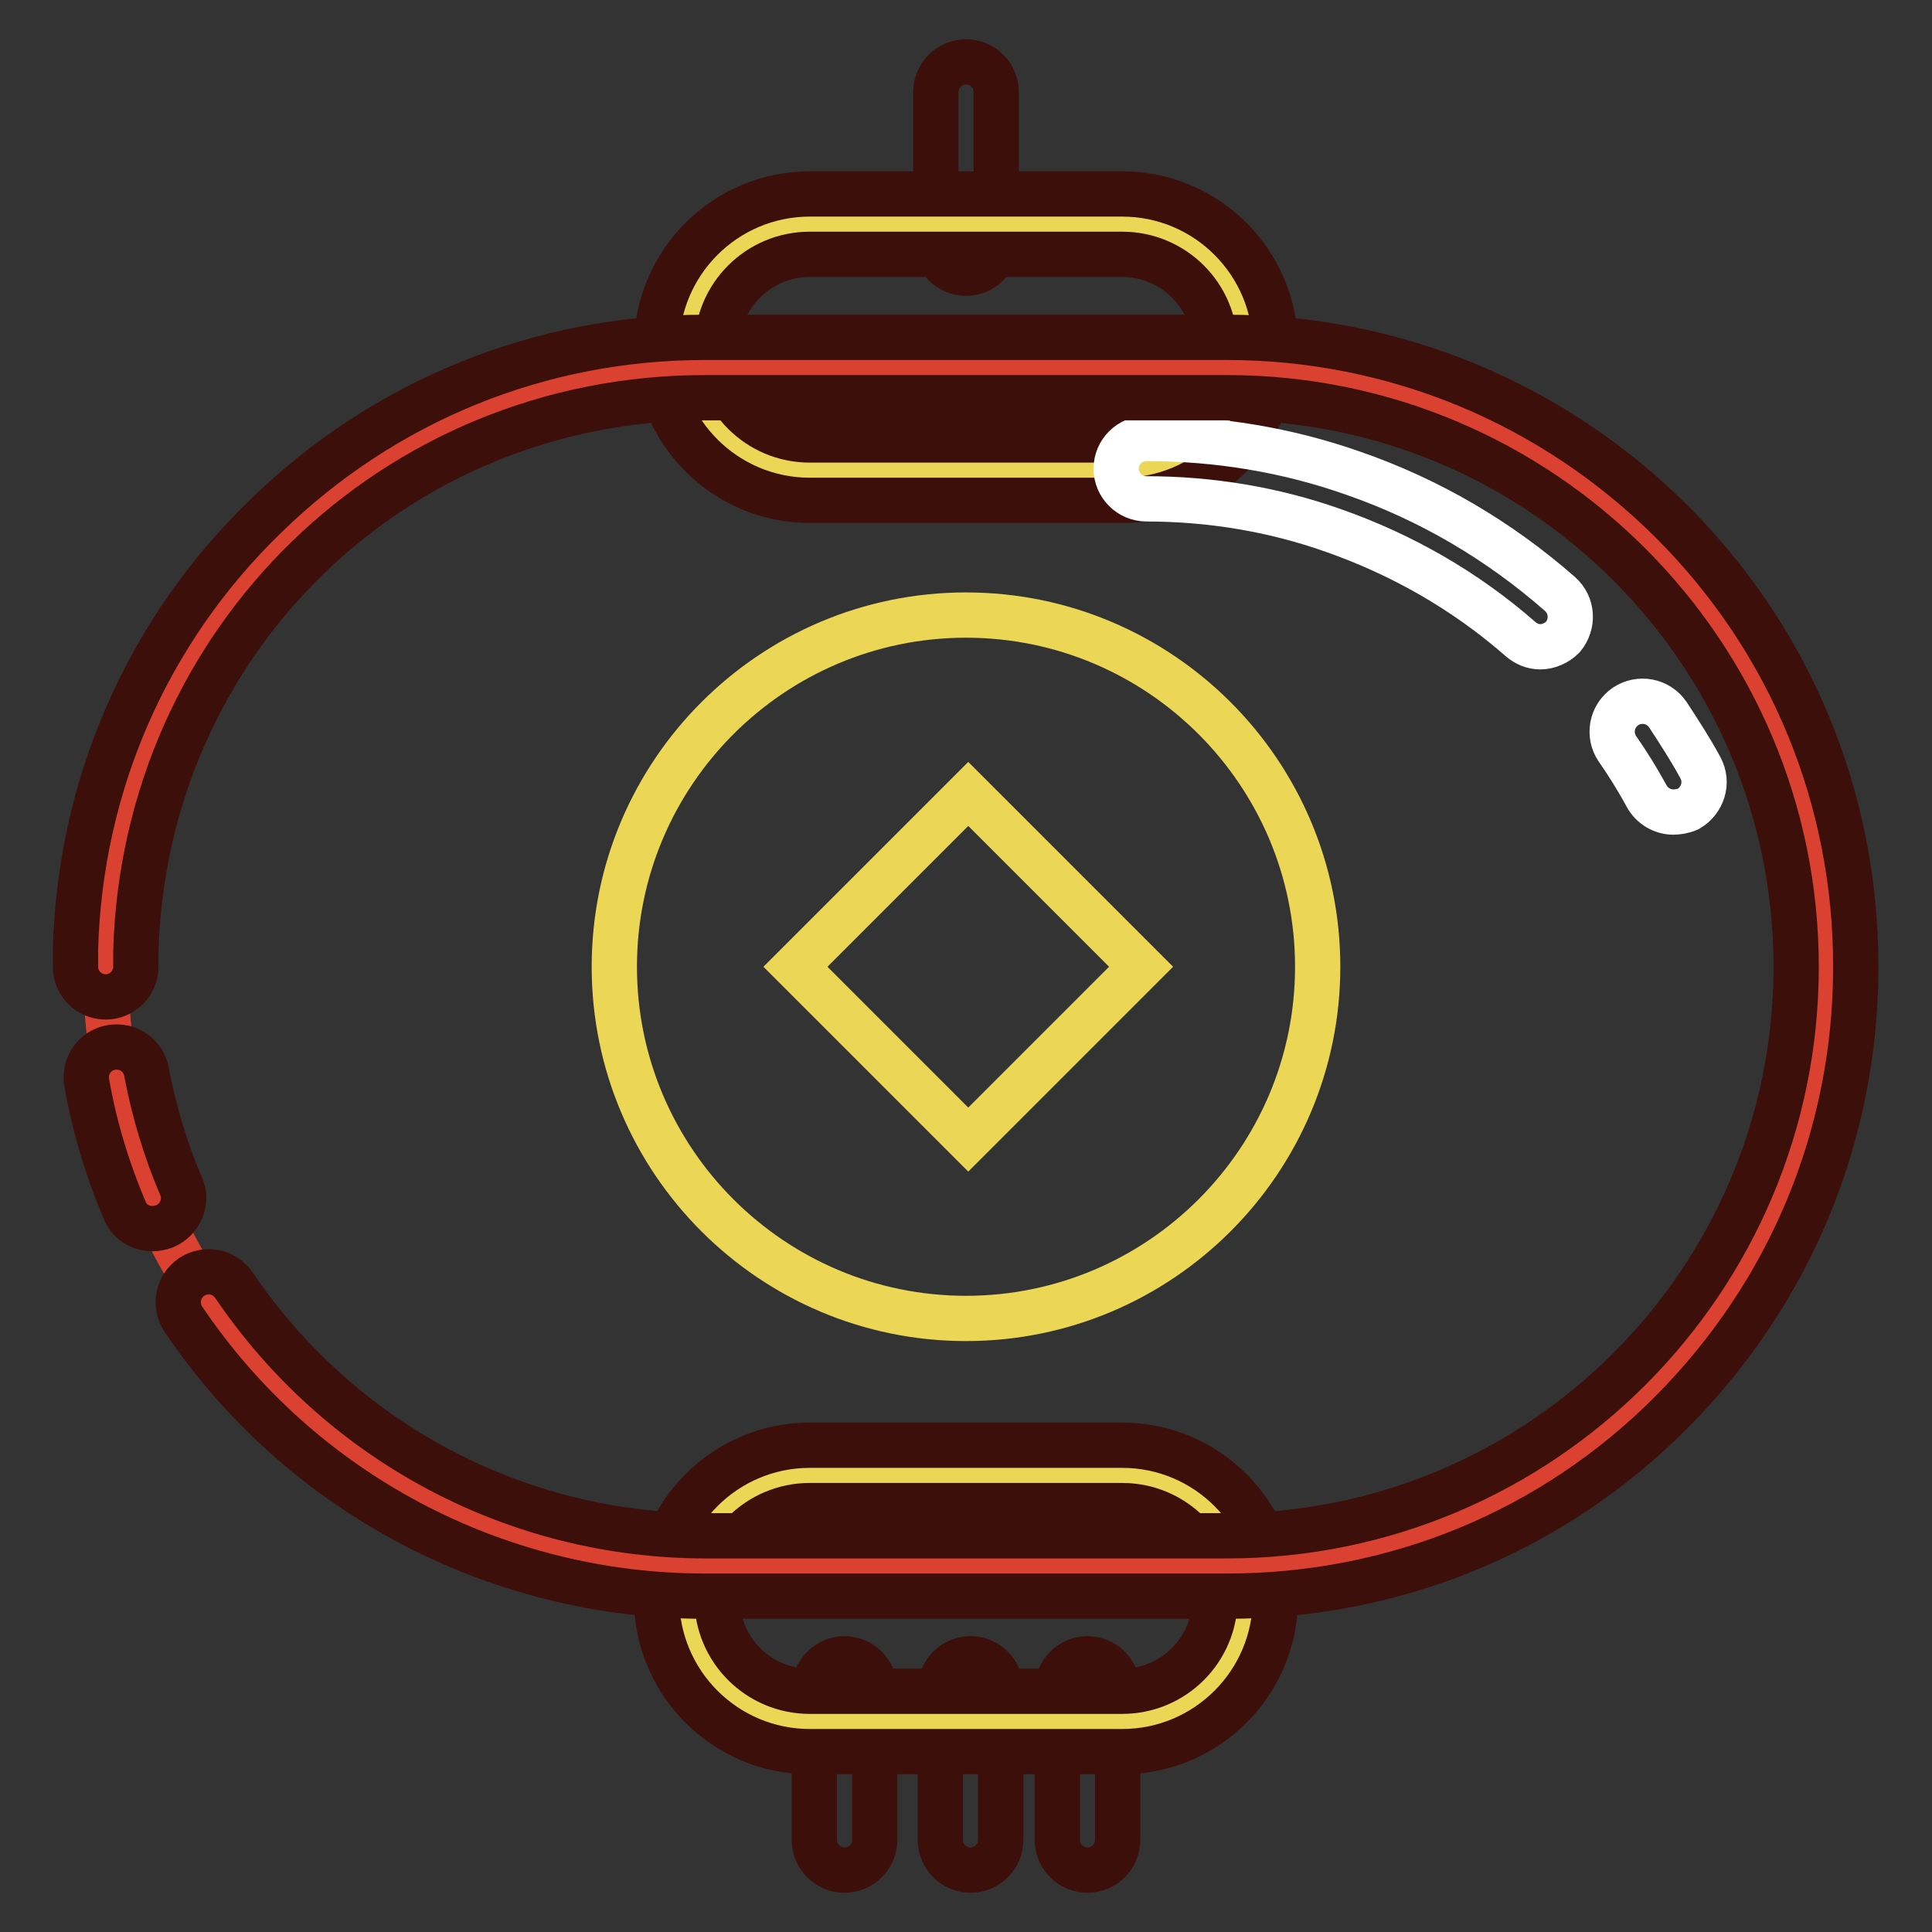 <?xml version="1.0" encoding="utf-8"?>
<!-- Svg Vector Icons : http://www.onlinewebfonts.com/icon -->
<!DOCTYPE svg PUBLIC "-//W3C//DTD SVG 1.1//EN" "http://www.w3.org/Graphics/SVG/1.1/DTD/svg11.dtd">
<svg version="1.1" xmlns="http://www.w3.org/2000/svg" xmlns:xlink="http://www.w3.org/1999/xlink" x="0px" y="0px" viewBox="0 0 256 256" enable-background="new 0 0 256 256" xml:space="preserve">
<rect x="0" y="0" width="256" height="256" fill="#333333" stroke="none"/>
<g> <path stroke-width="6" fill-opacity="0" stroke="#3c0f0b"  d="M111.9,247.8c-2.2,0-4-1.8-4-4v-20c0-2.2,1.8-4,4-4s4,1.8,4,4v20C115.9,246,114.1,247.8,111.9,247.8z  M128.6,247.8c-2.2,0-4-1.8-4-4v-20c0-2.2,1.8-4,4-4c2.2,0,4,1.8,4,4v20C132.6,246,130.8,247.8,128.6,247.8z M144.1,247.8 c-2.2,0-4-1.8-4-4v-20c0-2.2,1.8-4,4-4c2.2,0,4,1.8,4,4v20C148.1,246,146.3,247.8,144.1,247.8z"/> <path stroke-width="6" fill-opacity="0" stroke="#3c0f0b"  d="M128,36.2c-2.2,0-4-1.8-4-4v-20c0-2.2,1.8-4,4-4s4,1.8,4,4v20C132,34.4,130.2,36.2,128,36.2z"/> <path stroke-width="6" fill-opacity="0" stroke="#ebd655"  d="M165,46c0,9-7.3,16.3-16.3,16.3h-41.4C98.3,62.2,91,55,91,46s7.3-16.3,16.3-16.3h41.4 C157.7,29.7,165,37,165,46z"/> <path stroke-width="6" fill-opacity="0" stroke="#3c0f0b"  d="M148.7,66.3h-41.4C96.1,66.3,87,57.2,87,46s9.1-20.3,20.3-20.3h41.4c11.2,0,20.3,9.1,20.3,20.3 S159.9,66.3,148.7,66.3z M107.3,33.7C100.5,33.7,95,39.2,95,46c0,6.8,5.5,12.3,12.3,12.3h41.4c6.8,0,12.3-5.5,12.3-12.3 c0-6.8-5.5-12.3-12.3-12.3H107.3z"/> <path stroke-width="6" fill-opacity="0" stroke="#ebd655"  d="M165,211.8c0,9-7.3,16.3-16.3,16.3h-41.4c-9,0-16.3-7.3-16.3-16.3s7.3-16.3,16.3-16.3h41.4 C157.7,195.5,165,202.8,165,211.8z"/> <path stroke-width="6" fill-opacity="0" stroke="#3c0f0b"  d="M148.7,232.1h-41.4c-11.2,0-20.3-9.1-20.3-20.3c0-11.2,9.1-20.3,20.3-20.3h41.4c11.2,0,20.3,9.1,20.3,20.3 C169,223,159.9,232.1,148.7,232.1z M107.3,199.5c-6.8,0-12.3,5.5-12.3,12.3c0,6.8,5.5,12.3,12.3,12.3h41.4 c6.8,0,12.3-5.5,12.3-12.3c0-6.8-5.5-12.3-12.3-12.3H107.3z"/> <path stroke-width="6" fill-opacity="0" stroke="#da4130"  d="M242,128.1c0,43.9-35.6,79.4-79.4,79.4H93.4C49.6,207.5,14,172,14,128.1c0-43.9,35.6-79.4,79.4-79.4h69.1 C206.4,48.7,242,84.3,242,128.1z"/> <path stroke-width="6" fill-opacity="0" stroke="#ebd655"  d="M128,81.5c-25.7,0-46.6,20.9-46.6,46.6c0,25.7,20.9,46.6,46.6,46.6c25.7,0,46.6-20.9,46.6-46.6 C174.6,102.4,153.7,81.5,128,81.5z M128.3,151l-22.9-22.9l22.9-22.9l22.9,22.9L128.3,151z"/> <path stroke-width="6" fill-opacity="0" stroke="#ffffff"  d="M221.7,107.6c-1.4,0-2.8-0.8-3.5-2.1c-1.2-2.2-2.5-4.3-3.9-6.3c-1.2-1.8-0.8-4.3,1.1-5.6 c1.8-1.2,4.3-0.8,5.6,1.1c1.5,2.3,3,4.6,4.3,7c1.1,2,0.3,4.4-1.6,5.5C223,107.5,222.3,107.6,221.7,107.6L221.7,107.6z M204.1,85.7 c-1,0-1.9-0.4-2.6-1c-7.3-6.4-15.7-11.2-24.8-14.4c-7.9-2.8-16.3-4.2-24.8-4.2c-2.2,0-4-1.8-4-4s1.8-4,4-4c9.4,0,18.6,1.5,27.4,4.6 c10.1,3.5,19.3,8.9,27.4,16c1.7,1.5,1.8,4,0.4,5.7C206.3,85.2,205.2,85.7,204.1,85.7L204.1,85.7z"/> <path stroke-width="6" fill-opacity="0" stroke="#3c0f0b"  d="M20.2,162.8c-1.6,0-3.1-0.9-3.7-2.5c-2.3-5.4-4-11.1-5-16.8c-0.4-2.2,1-4.3,3.2-4.7c2.2-0.4,4.3,1,4.7,3.2 c1,5.2,2.5,10.3,4.6,15.2c0.9,2-0.1,4.4-2.2,5.3C21.2,162.7,20.7,162.8,20.2,162.8z"/> <path stroke-width="6" fill-opacity="0" stroke="#3c0f0b"  d="M162.6,211.5H93.4c-27.7,0-53.6-13.7-69.1-36.7c-1.2-1.8-0.8-4.3,1.1-5.6c1.8-1.2,4.3-0.8,5.6,1.1 c14.1,20.8,37.4,33.2,62.5,33.2h69.1c41.6,0,75.4-33.8,75.4-75.4s-33.8-75.4-75.4-75.4H93.4c-41.1,0-74.2,32.2-75.4,73.3 c0,0.7,0,1.4,0,2.1c0,2.2-1.8,4-4,4s-4-1.8-4-4c0-0.8,0-1.5,0-2.3c0.6-21.8,9.5-42.2,25.2-57.4c15.7-15.3,36.3-23.7,58.2-23.7h69.1 c22.3,0,43.2,8.7,59,24.4c15.8,15.8,24.4,36.7,24.4,59c0,22.3-8.7,43.2-24.4,59C205.8,202.9,184.9,211.5,162.6,211.5z"/></g>
</svg>